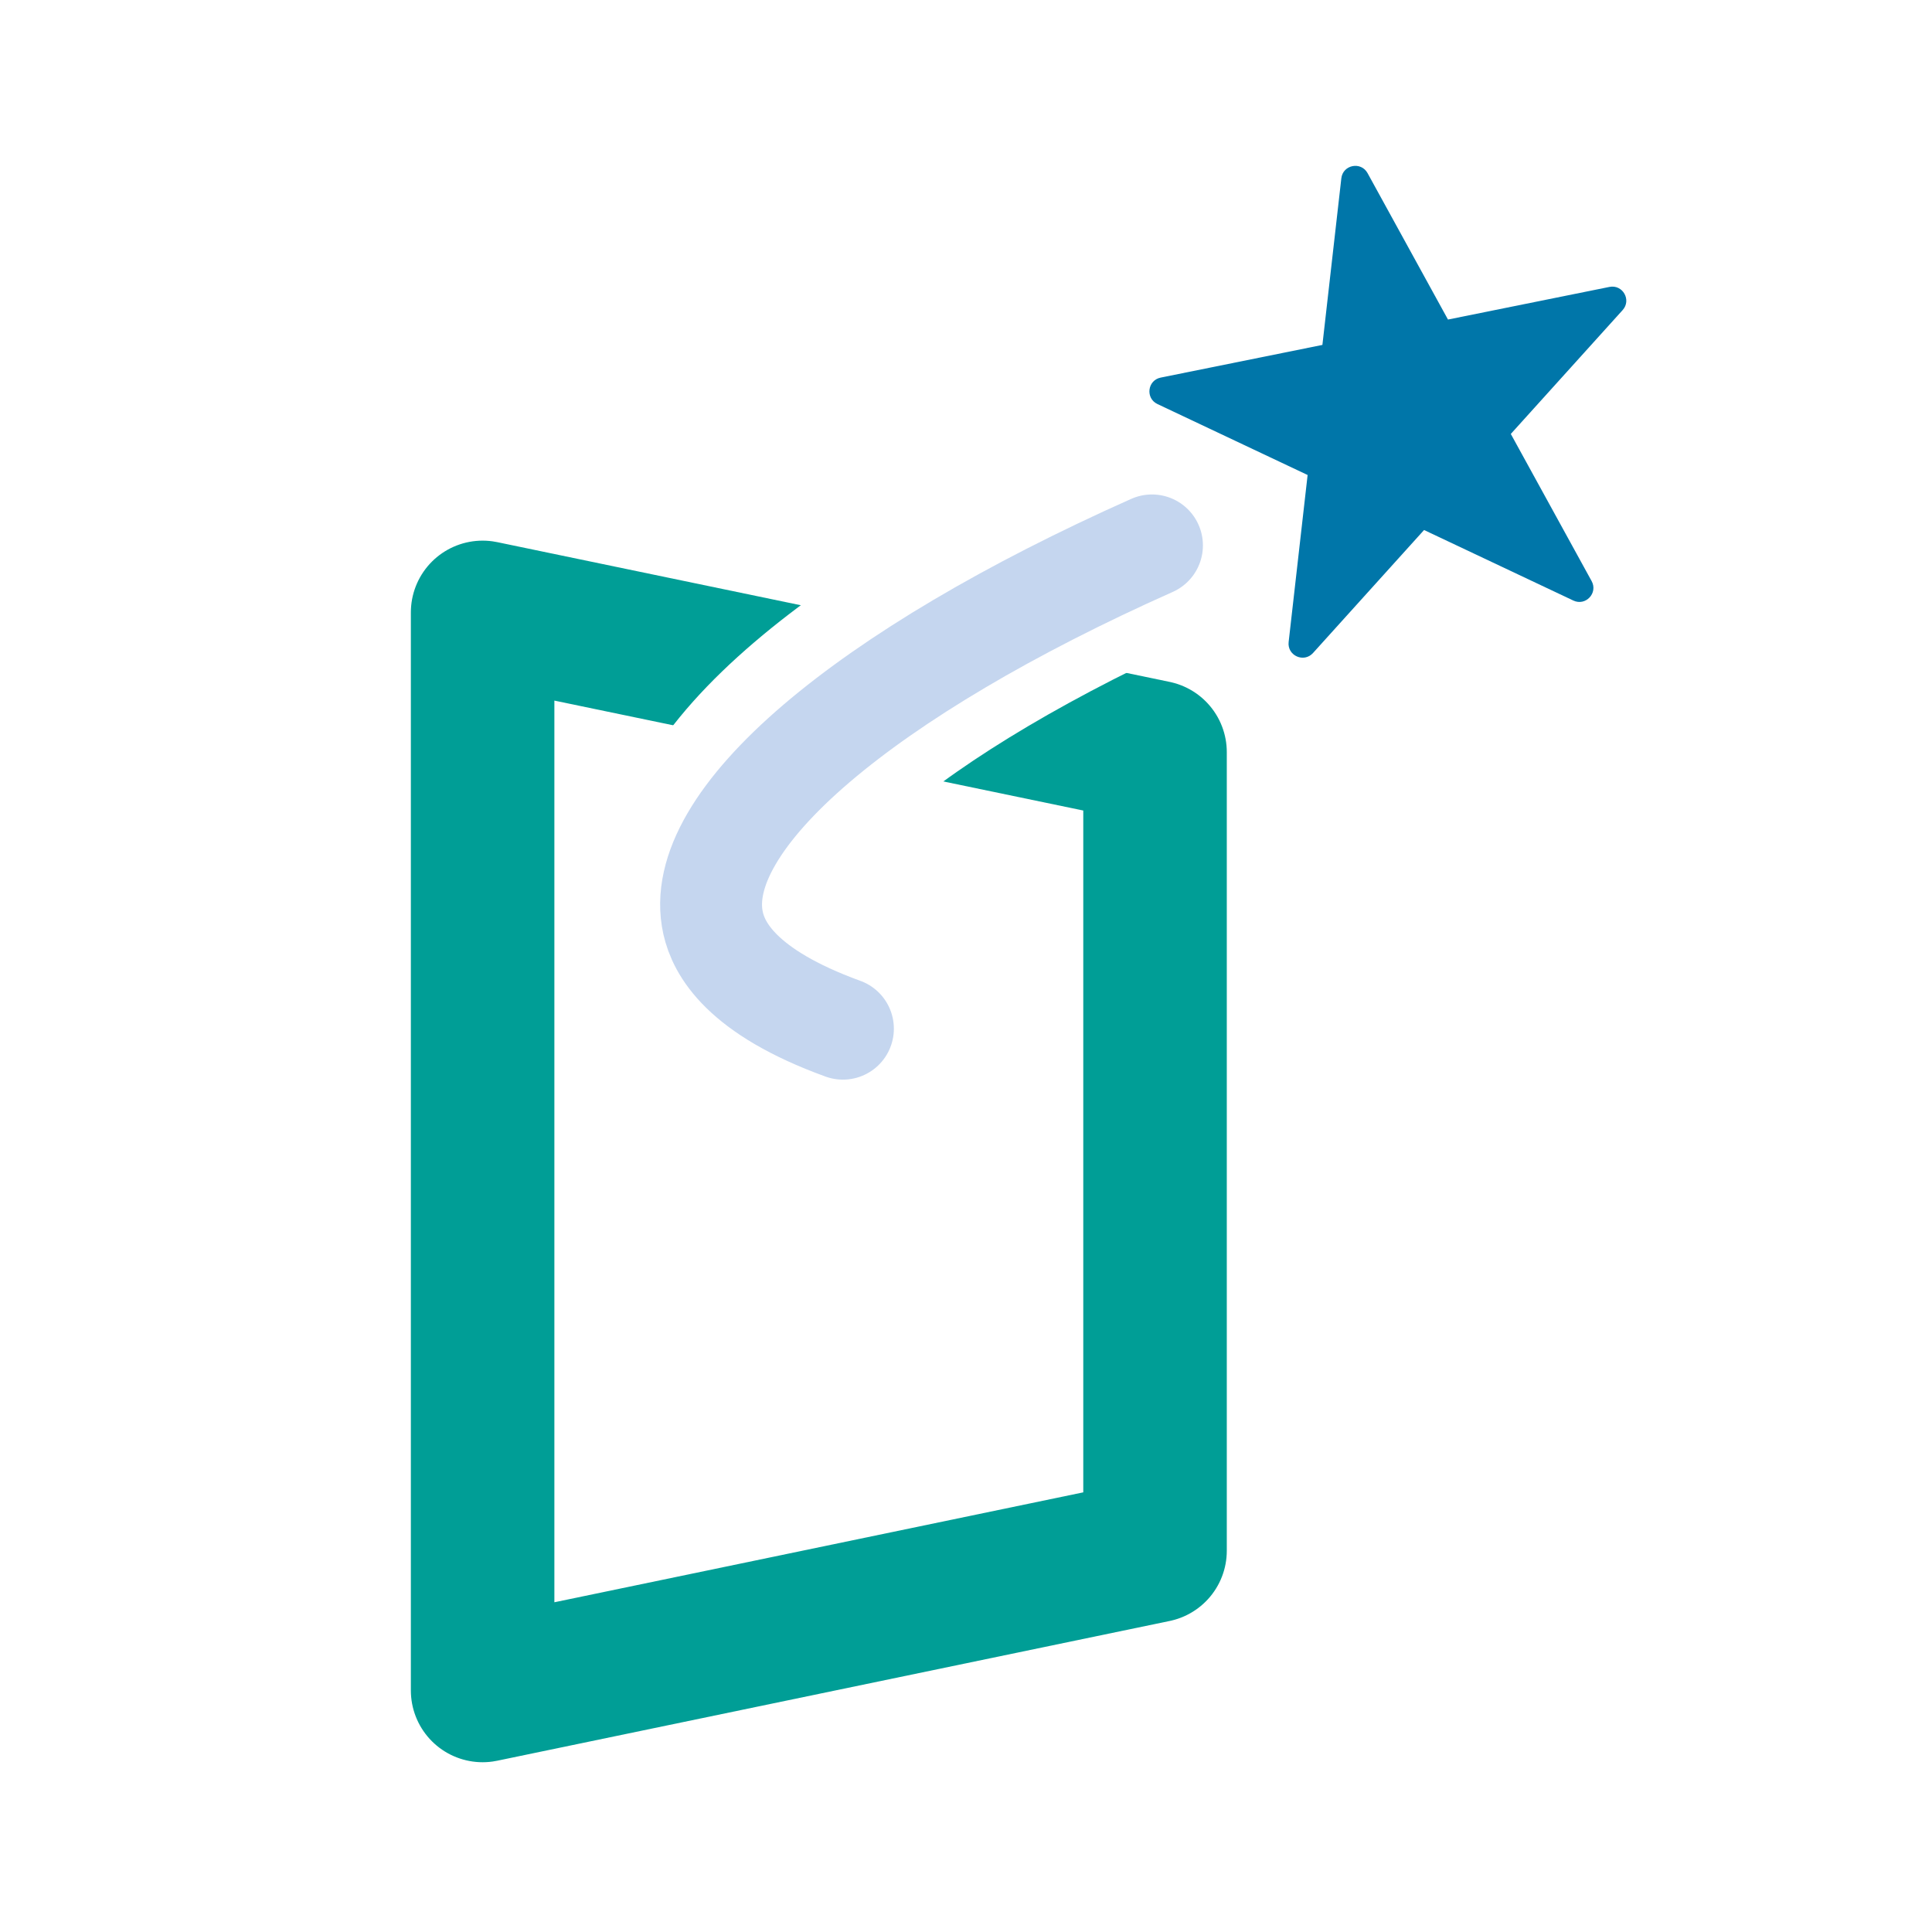 <?xml version="1.0" encoding="UTF-8"?>
<svg id="_レイヤー_2" data-name="レイヤー_2" xmlns="http://www.w3.org/2000/svg" width="512" height="512" xmlns:xlink="http://www.w3.org/1999/xlink" version="1.1" viewBox="0 0 512 512">
  <!-- Generator: Adobe Illustrator 29.0.0, SVG Export Plug-In . SVG Version: 2.1.0 Build 186)  -->
  <defs>
    <filter id="drop-shadow-1" x="98.873" y="133.873" width="237" height="344" filterUnits="userSpaceOnUse">
      <feOffset dx="3.042" dy="3.042"/>
      <feGaussianBlur result="blur" stdDeviation="3.042"/>
      <feFlood flood-color="#000" flood-opacity=".4"/>
      <feComposite in2="blur" operator="in"/>
      <feComposite in="SourceGraphic"/>
    </filter>
    <filter id="drop-shadow-2" x="168.081" y="125.108" width="157" height="168" filterUnits="userSpaceOnUse">
      <feOffset dx="1.973" dy="1.973"/>
      <feGaussianBlur result="blur1" stdDeviation="1.973"/>
      <feFlood flood-color="#000" flood-opacity=".4"/>
      <feComposite in2="blur1" operator="in"/>
      <feComposite in="SourceGraphic"/>
    </filter>
    <filter id="drop-shadow-3" x="294.523" y="33.523" width="146" height="151" filterUnits="userSpaceOnUse">
      <feOffset dx="3.159" dy="3.159"/>
      <feGaussianBlur result="blur2" stdDeviation="3.159"/>
      <feFlood flood-color="#000" flood-opacity=".4"/>
      <feComposite in2="blur2" operator="in"/>
      <feComposite in="SourceGraphic"/>
    </filter>
  </defs>
  <rect width="512" height="512" fill="#fff" rx="100" ry="100" stroke-opacity="1.0"/>
  <polygon points="303.054 407.916 124.857 444.951 124.857 159.249 303.054 196.285 303.054 407.916" fill="none" filter="url(#drop-shadow-1)" stroke="#009e96" stroke-linejoin="round" stroke-width="38.033"/>
  <g>
    <path d="M226.365,268.614c-27.028-9.798-32.906-21.303-34.402-27.966-6.123-27.275,40.34-66.261,116.303-100.11" fill="none" stroke="#fff" stroke-linecap="round" stroke-linejoin="round" stroke-width="60"/>
    <path d="M226.365,268.614c-27.028-9.798-32.906-21.303-34.402-27.966-6.123-27.275,40.34-66.261,116.303-100.11" fill="none" stroke="#fff" stroke-linecap="round" stroke-linejoin="round" stroke-width="26.637"/>
  </g>
  <path d="M221.41,270.641c-27.028-9.798-32.906-21.303-34.402-27.966-6.123-27.275,40.34-66.261,116.303-100.11" fill="none" filter="url(#drop-shadow-2)" stroke="#c5d6ef" stroke-linecap="round" stroke-linejoin="round" stroke-width="27"/>
  <path d="M359.262,42.729l21.308,38.796,42.792-8.647c3.515-.71,5.9,3.475,3.497,6.137l-29.638,32.826,21.421,39c1.735,3.159-1.589,6.692-4.848,5.152l-39.561-18.692-29.434,32.599c-2.423,2.684-6.863.681-6.455-2.912l5.03-44.267-39.797-18.803c-3.236-1.529-2.656-6.298.852-7.007l42.862-8.662,5.017-44.15c.409-3.604,5.208-4.549,6.954-1.37Z" fill="#0076a9" filter="url(#drop-shadow-3)"/>
</svg>